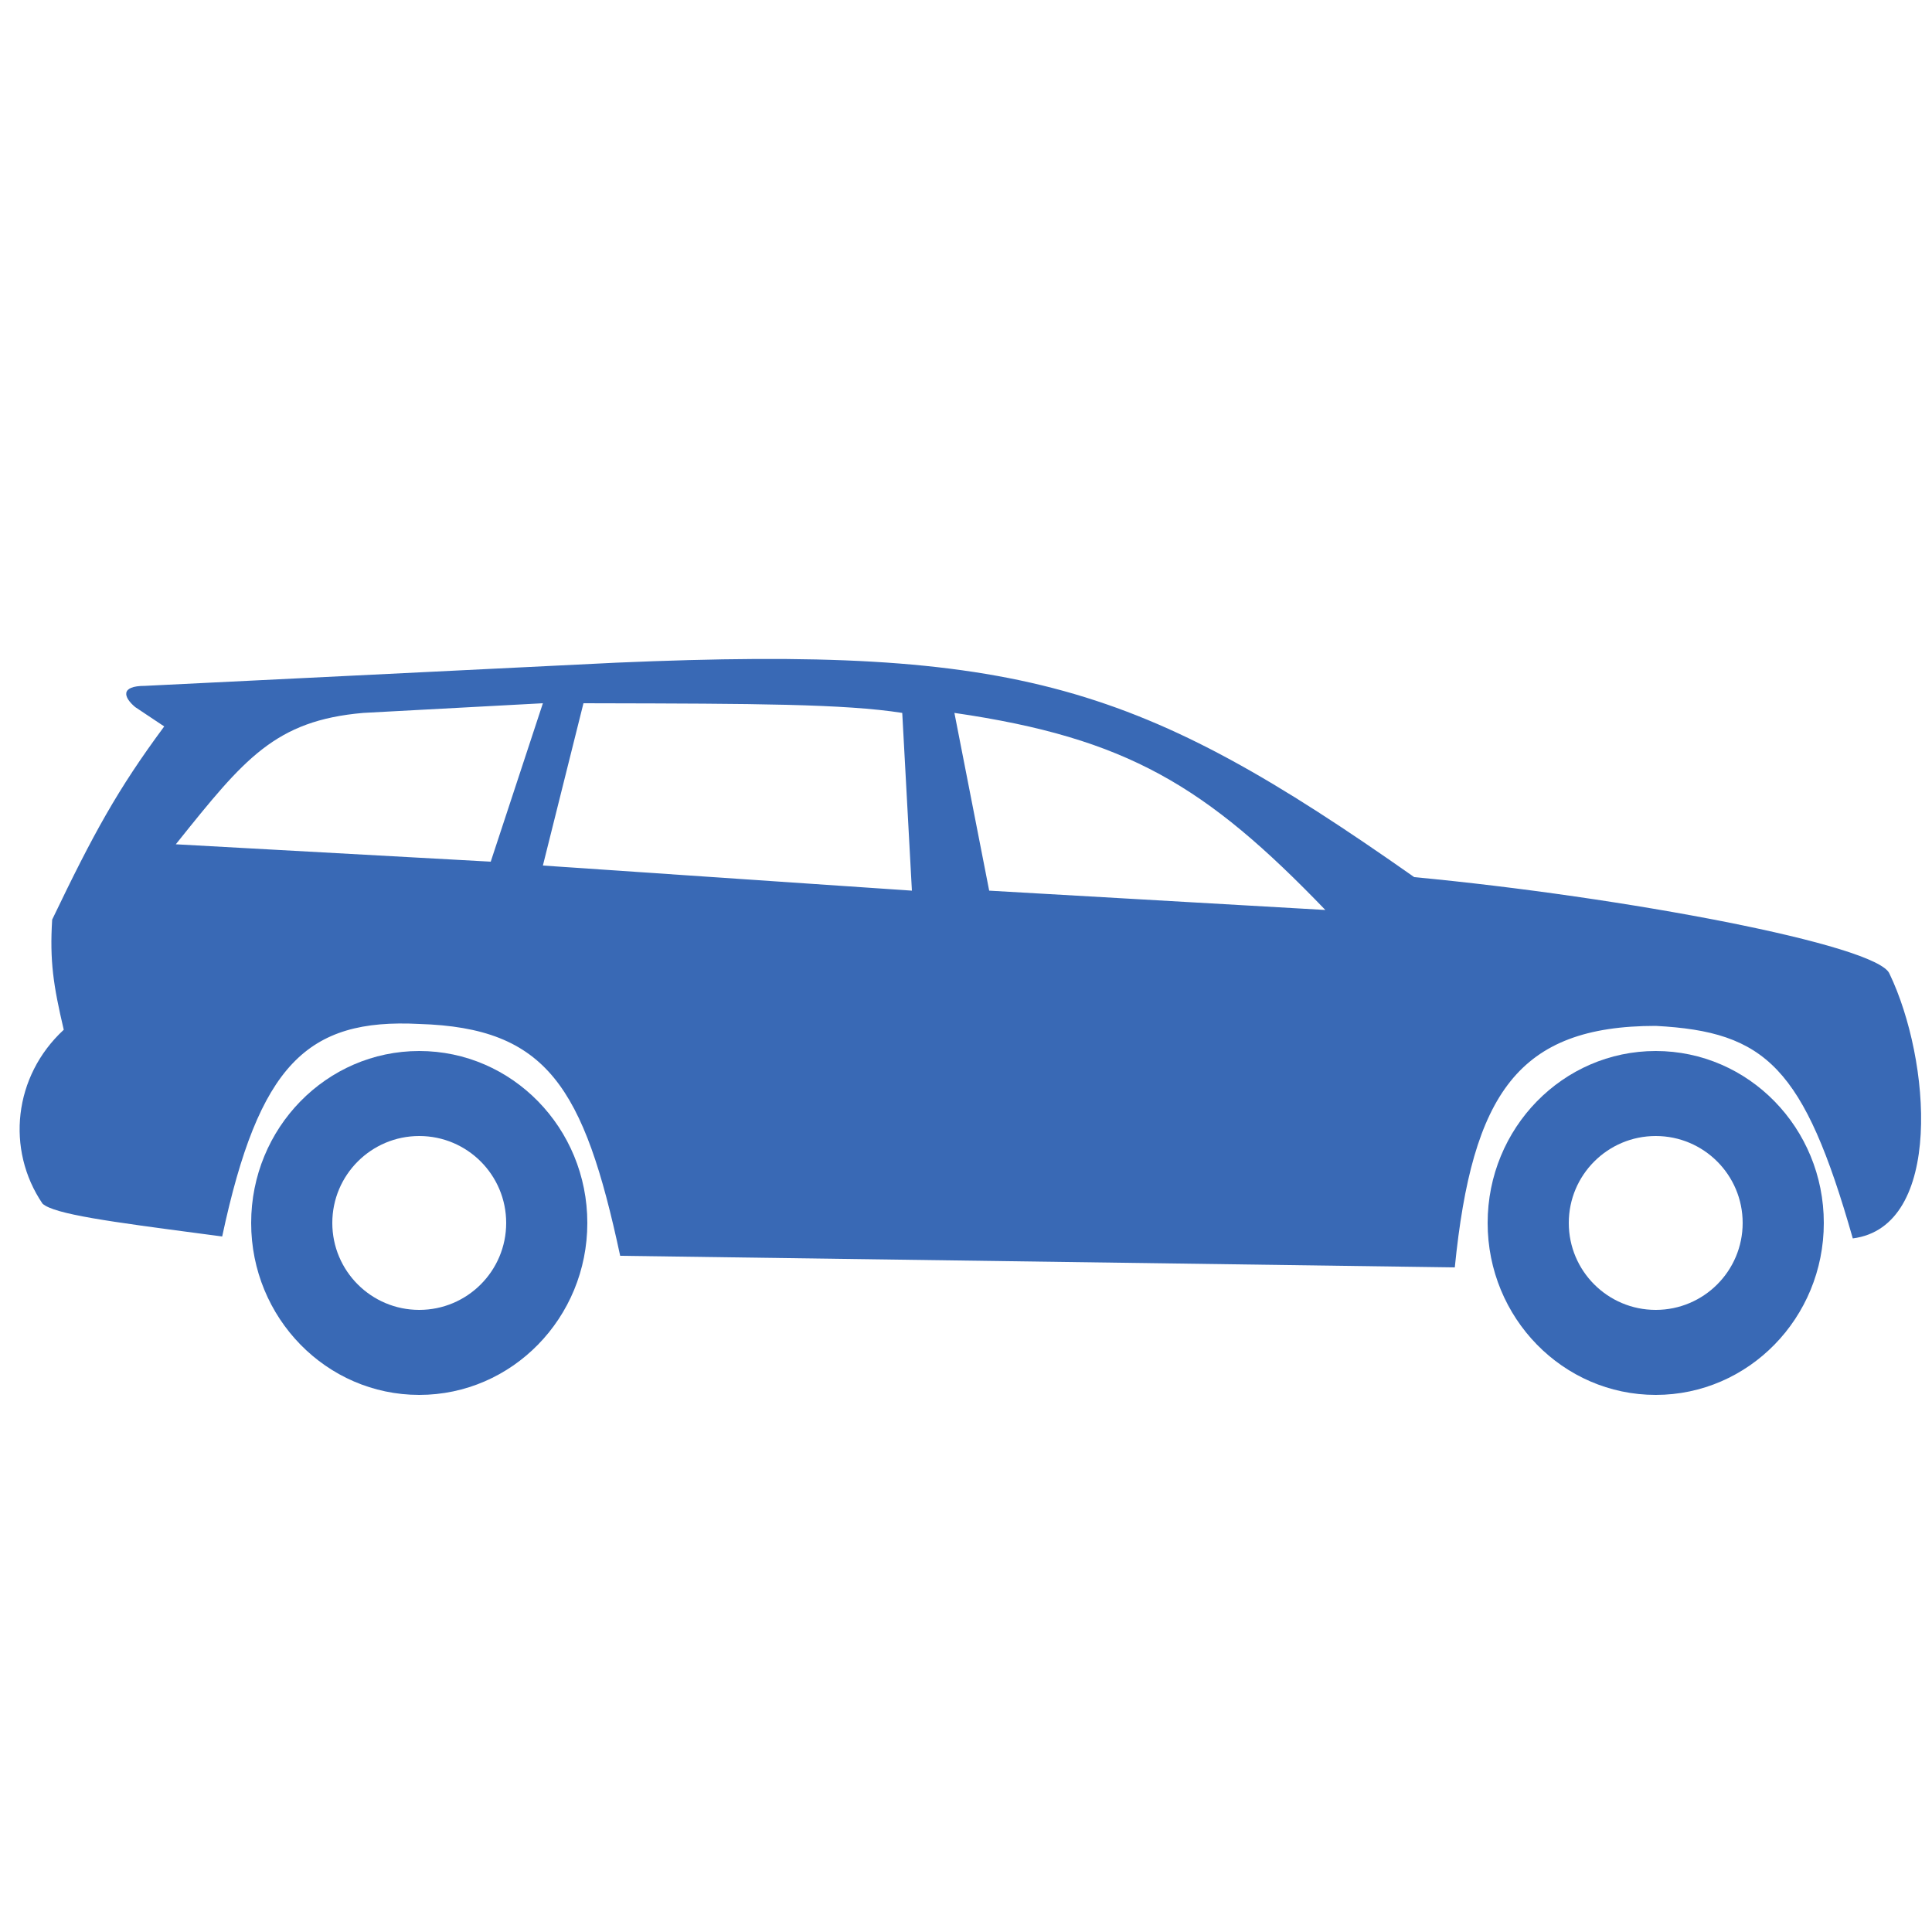 <svg width="500" height="500" viewBox="0 0 500 500" fill="none" xmlns="http://www.w3.org/2000/svg">
<path fill-rule="evenodd" clip-rule="evenodd" d="M366 227C420.038 232.103 486 244.5 489 252C499.702 274.296 503 317.5 479.5 320.5C466.857 276.157 457 267 428.5 265.5C393 265.5 381 283 376.5 328L160.5 325C151.119 281.165 141.5 266 108.5 265C79.5 263.5 67 275.5 57.5 320C55.769 319.77 54.079 319.547 52.433 319.329C28.737 316.197 13.991 314.248 11 311.5C1.5 297.5 3.5 278.5 16.5 266.5C13.8 255.011 12.845 248.705 13.5 238C24.153 215.793 30.381 204.366 42.5 188L35 183C32 180.5 31 177.5 37.5 177.5L159.5 171.5C264 167 294.925 177.041 366 227ZM127 223L140.5 182L94 184.5C71.156 186.486 63.204 196.41 45.858 218.054L45.5 218.5L127 223ZM233.5 184.5L236 230.5L140.5 224L151 182L155.083 182.009C194.967 182.101 218.564 182.154 233.5 184.5ZM343 235.5L256 230.5L247 184.5C291.801 191.012 312.131 203.443 343 235.5Z" fill="#3969B5"/>
<path fill-rule="evenodd" clip-rule="evenodd" d="M108.5 361C132.524 361 152 341.077 152 316.5C152 291.923 132.524 272 108.5 272C84.476 272 65 291.923 65 316.5C65 341.077 84.476 361 108.5 361ZM108.5 339C120.926 339 131 328.926 131 316.5C131 304.074 120.926 294 108.5 294C96.074 294 86 304.074 86 316.5C86 328.926 96.074 339 108.5 339Z" fill="#3969B5"/>
<path fill-rule="evenodd" clip-rule="evenodd" d="M428.5 361C452.524 361 472 341.077 472 316.5C472 291.923 452.524 272 428.5 272C404.476 272 385 291.923 385 316.5C385 341.077 404.476 361 428.5 361ZM428.5 339C440.926 339 451 328.926 451 316.5C451 304.074 440.926 294 428.5 294C416.074 294 406 304.074 406 316.5C406 328.926 416.074 339 428.5 339Z" fill="#3969B5"/>
</svg>
